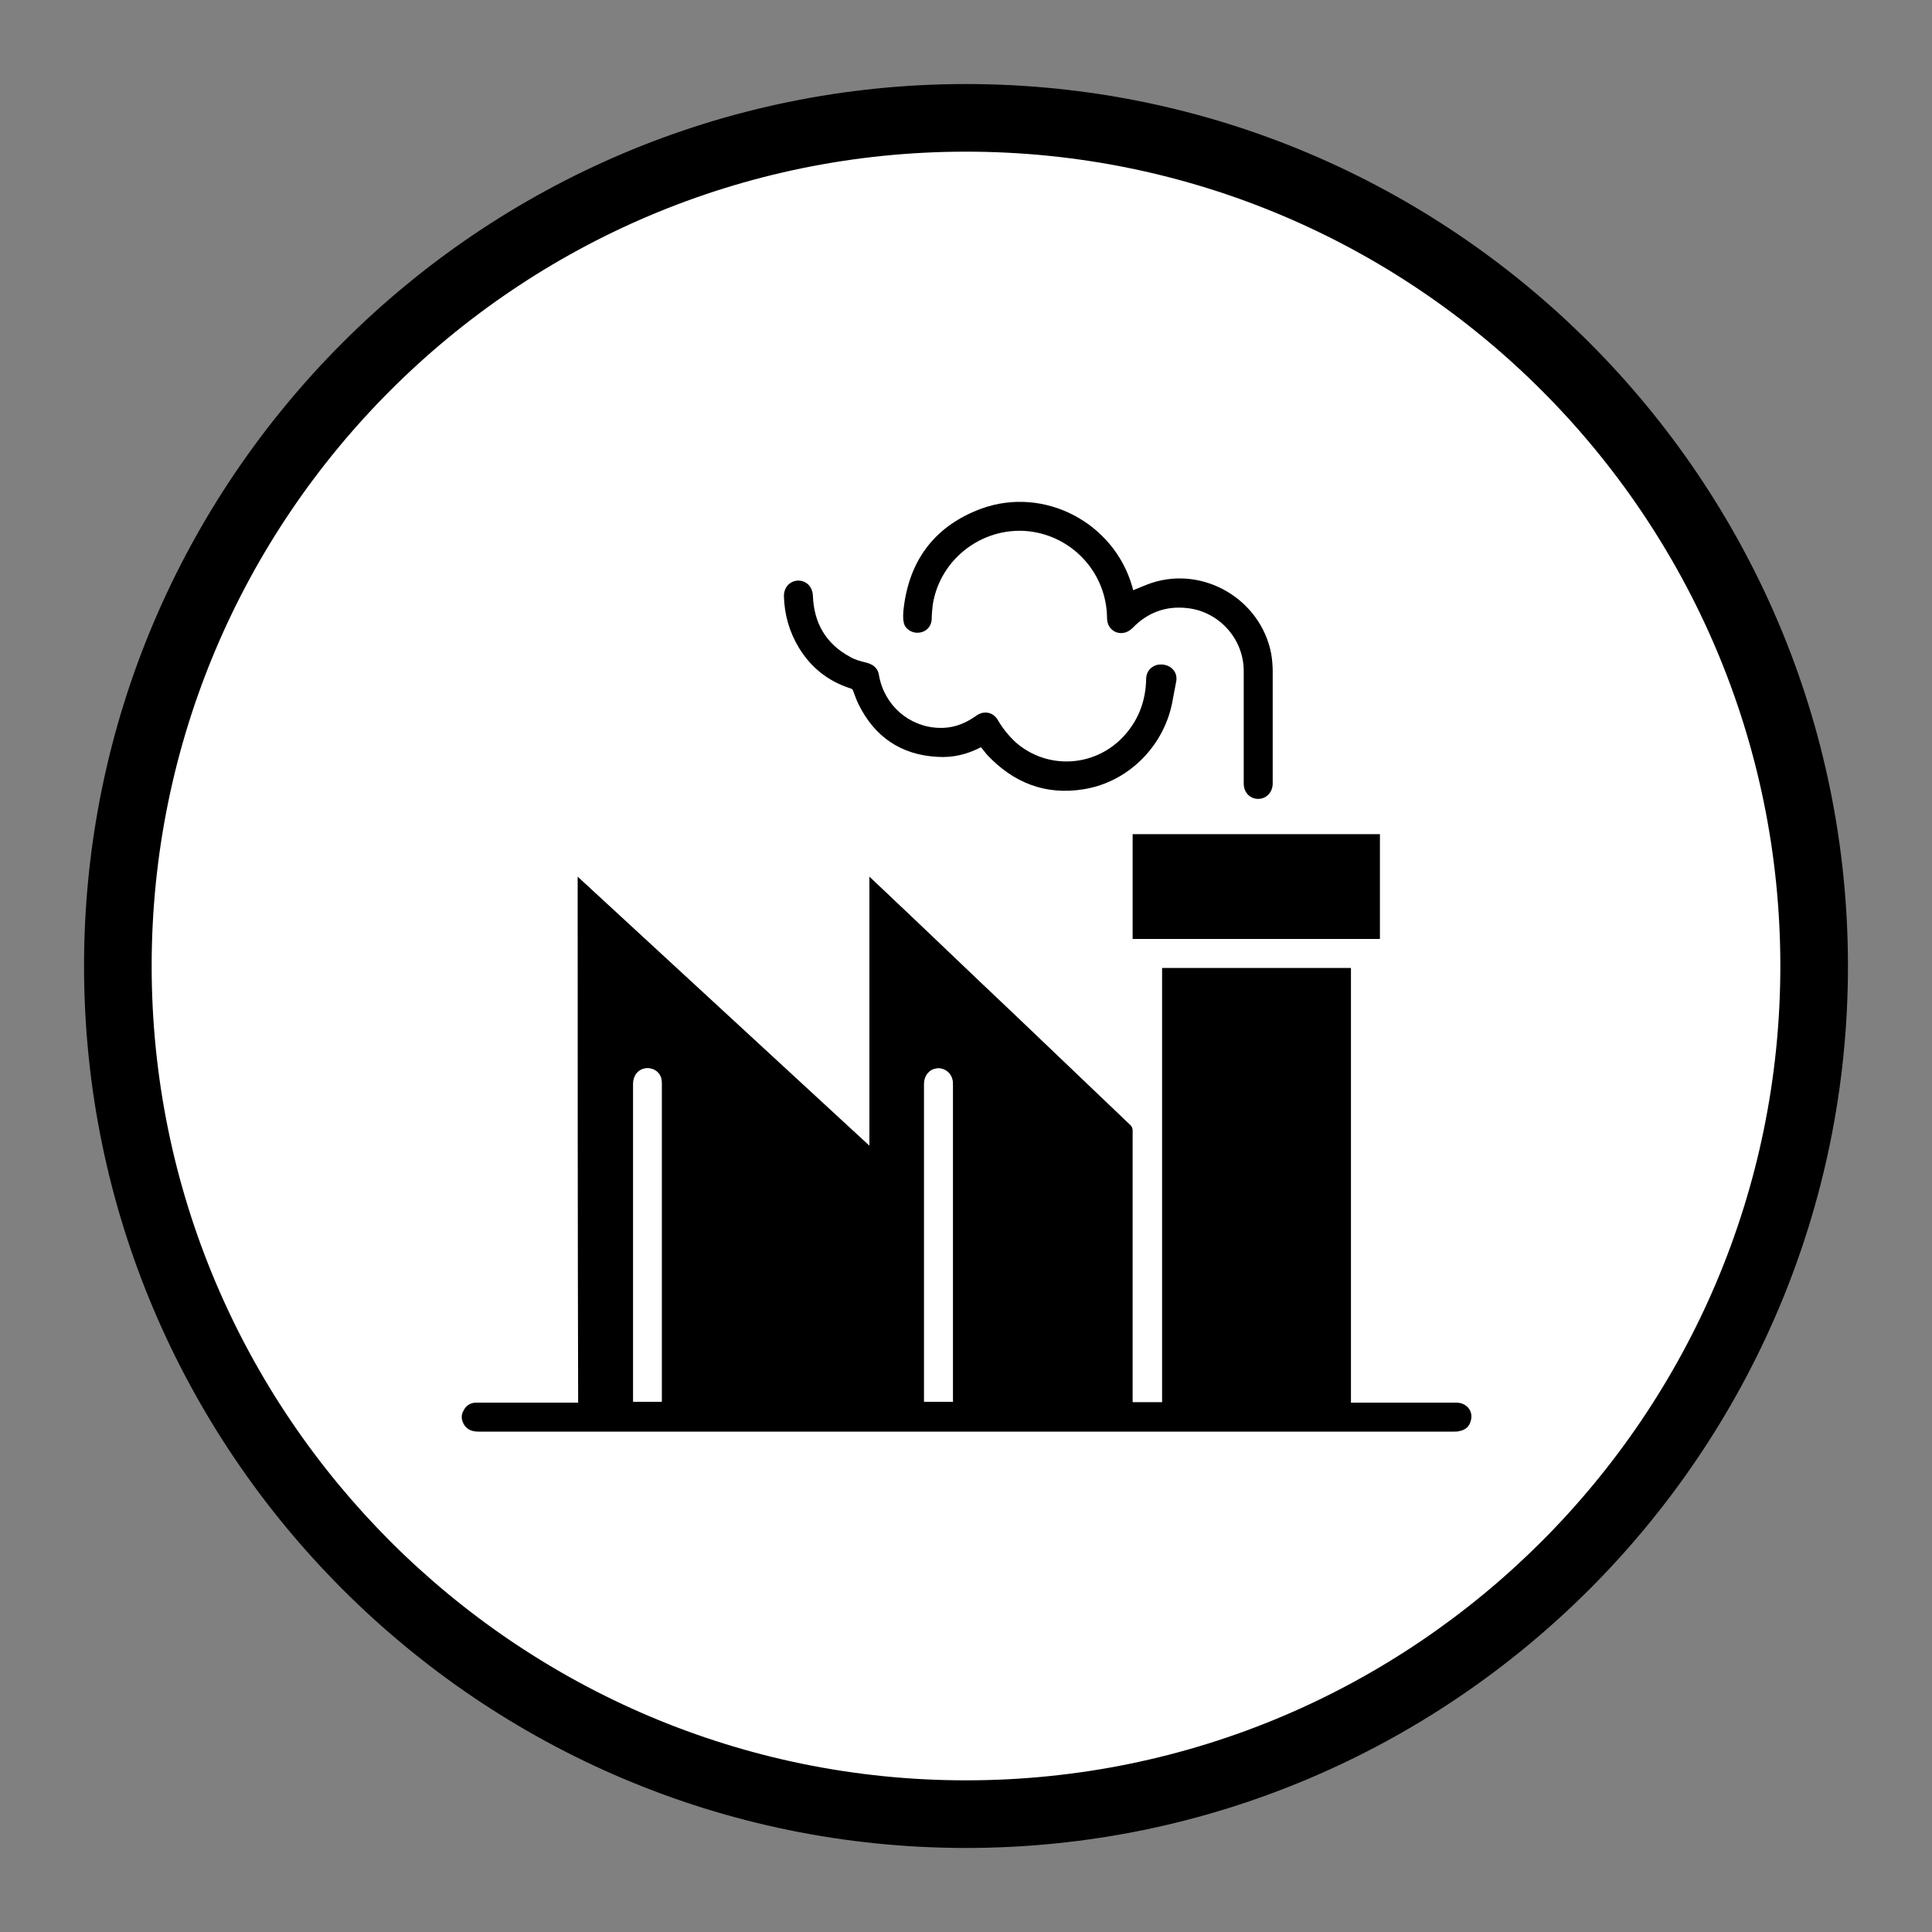 <?xml version="1.0" encoding="utf-8"?>
<!-- Generator: Adobe Illustrator 25.2.0, SVG Export Plug-In . SVG Version: 6.00 Build 0)  -->
<svg version="1.1" id="Layer_1" xmlns="http://www.w3.org/2000/svg" xmlns:xlink="http://www.w3.org/1999/xlink" x="0px" y="0px"
	 viewBox="0 0 400 400" style="enable-background:new 0 0 400 400;" xml:space="preserve">
<rect x="0" y="0" width="400" height="400" fill="#808080" stroke="none"/>
<style type="text/css">
	.st0{fill:#FFFFFF;}
</style>
<path class="st0" d="M200,27L200,27c95.5,0,173,77.5,173,173v0c0,95.5-77.5,173-173,173h0c-95.5,0-173-77.5-173-173v0
	C27,104.5,104.5,27,200,27z"/>
<g>
	<path class="st0" d="M74.3,74.3c83.8,0,167.6,0,251.5,0c0,83.8,0,167.6,0,251.5c-83.8,0-167.6,0-251.5,0
		C74.3,241.9,74.3,158.1,74.3,74.3z M119.6,181.5c0,36.3,0,72.5,0,108.8c-0.3,0-0.6,0-0.8,0c-5.7,0-11.5,0-17.2,0c-1,0-2.1,0-3.1,0
		c-1.2,0-2,0.6-2.6,1.6c-0.5,1-0.5,2,0.1,3c0.7,1.1,1.7,1.4,3,1.4c37.7,0,75.4,0,113.1,0c29.6,0,59.2,0,88.8,0c0.4,0,0.7,0,1.1-0.1
		c1.2-0.2,2-0.9,2.4-2.1c0.6-2-0.9-3.8-3-3.8c-7,0-14,0-21,0c-0.2,0-0.4,0-0.8,0c0-30,0-60,0-90c-13.1,0-26,0-39.1,0
		c0,30,0,59.9,0,89.9c-2,0-4,0-6.1,0c0-0.5,0-0.9,0-1.3c0-18.3,0-36.7,0-55c0-0.3-0.2-0.7-0.4-1c-8.1-7.7-16.1-15.4-24.2-23.1
		c-8.8-8.3-17.5-16.7-26.3-25c-1.1-1.1-2.3-2.2-3.6-3.4c0,18.7,0,37.1,0,55.7C159.8,218.6,139.8,200.1,119.6,181.5z M285.7,172.7
		c-17.1,0-34.1,0-51.2,0c0,7.2,0,14.5,0,21.7c17.1,0,34.1,0,51.2,0C285.7,187.2,285.7,180,285.7,172.7z M234.6,122.2
		c-0.1-0.3-0.2-0.6-0.2-0.9c-3.7-13.3-18.2-20.9-31.2-16.1c-9.5,3.5-14.9,10.5-16.1,20.6c-0.1,1-0.1,2,0,2.9c0.2,1.4,1.7,2.3,3,2.2
		c1.6-0.2,2.7-1.3,2.8-2.8c0.1-1,0.1-2,0.2-2.9c1.5-9.8,10.8-16.7,20.7-15.2c8.8,1.4,15.3,8.9,15.4,17.8c0,1.4,0.7,2.5,1.9,3
		s2.4,0.2,3.4-0.9c3.1-3.2,6.9-4.5,11.3-4.1c6.6,0.7,11.7,6.4,11.7,13c0,7.8,0,15.5,0,23.3c0,1.8,1.3,3.2,3,3.2s3-1.3,3-3.2
		c0-7.7,0-15.4,0-23.1c0-1.2-0.1-2.5-0.3-3.7c-2-11.3-13.9-18.3-24.8-14.7C237.2,121,235.9,121.6,234.6,122.2z M203.1,154.7
		c0.4,0.5,0.8,1,1.3,1.5c5.5,5.9,12.2,8.4,20.1,7.2c9.4-1.5,16.8-9.1,18.4-18.5c0.2-1.2,0.5-2.4,0.7-3.7c0.1-0.5,0.1-1,0-1.4
		c-0.4-1.5-1.9-2.4-3.6-2.2c-1.5,0.2-2.6,1.4-2.6,3c-0.1,4.7-1.7,8.8-5,12.2c-5.9,6.1-15.5,6.5-22,0.9c-1.5-1.3-2.7-2.8-3.7-4.6
		c-0.9-1.6-2.7-2-4.2-1.1c-0.3,0.2-0.6,0.4-0.9,0.6c-2.1,1.5-4.5,2.2-7.1,2.1c-6.2-0.2-11.3-4.7-12.4-10.8c-0.3-1.5-1.1-2.3-2.6-2.7
		c-1.1-0.3-2.3-0.6-3.4-1.2c-5-2.7-7.5-7-7.7-12.7c-0.1-1.8-1.3-3.1-3.1-3.1c-1.7,0-3,1.3-2.9,3.2c0,3.9,1,7.4,3.1,10.7
		c2.5,4.1,6,6.9,10.6,8.4c0.4,0.1,0.6,0.3,0.7,0.7c0.3,0.9,0.6,1.7,1,2.5c3.4,6.8,8.8,10.6,16.4,11
		C197.2,156.9,200.2,156.2,203.1,154.7z"/>
	<path d="M119.6,181.5c20.2,18.6,40.2,37.1,60.4,55.7c0-18.6,0-37.1,0-55.7c1.3,1.2,2.4,2.3,3.6,3.4c8.8,8.3,17.5,16.7,26.3,25
		c8.1,7.7,16.1,15.4,24.2,23.1c0.2,0.2,0.4,0.6,0.4,1c0,18.3,0,36.7,0,55c0,0.4,0,0.8,0,1.3c2,0,4,0,6.1,0c0-30,0-59.9,0-89.9
		c13,0,26,0,39.1,0c0,30,0,59.9,0,90c0.3,0,0.5,0,0.8,0c7,0,14,0,21,0c2.2,0,3.6,1.8,3,3.8c-0.3,1.2-1.2,1.9-2.4,2.1
		c-0.3,0.1-0.7,0.1-1.1,0.1c-29.6,0-59.2,0-88.8,0c-37.7,0-75.4,0-113.1,0c-1.2,0-2.3-0.3-3-1.4c-0.6-1-0.7-2-0.1-3
		c0.5-1,1.4-1.6,2.6-1.6c1,0,2.1,0,3.1,0c5.7,0,11.5,0,17.2,0c0.2,0,0.5,0,0.8,0C119.6,254,119.6,217.8,119.6,181.5z M197.3,290.2
		c0-0.3,0-0.5,0-0.7c0-21.6,0-43.2,0-64.8c0-0.4,0-0.8-0.1-1.2c-0.3-1.3-1.5-2.2-2.7-2.3c-1.9-0.1-3.1,1.3-3.1,3.3
		c0,21.7,0,43.4,0,65.1c0,0.2,0,0.4,0,0.6C193.4,290.2,195.3,290.2,197.3,290.2z M137,290.2c0-0.2,0-0.4,0-0.6c0-21.7,0-43.4,0-65.2
		c0-0.4,0-0.7-0.1-1.1c-0.4-1.5-1.8-2.3-3.3-2.1s-2.5,1.5-2.5,3.2c0,21.7,0,43.4,0,65.1c0,0.2,0,0.4,0,0.7
		C133.1,290.2,135,290.2,137,290.2z"/>
	<path d="M285.7,172.7c0,7.2,0,14.4,0,21.7c-17.1,0-34.1,0-51.2,0c0-7.2,0-14.4,0-21.7C251.5,172.7,268.6,172.7,285.7,172.7z"/>
	<path d="M234.6,122.2c1.3-0.5,2.6-1.1,3.8-1.5c10.9-3.6,22.7,3.5,24.8,14.7c0.2,1.2,0.3,2.5,0.3,3.7c0,7.7,0,15.4,0,23.1
		c0,1.8-1.3,3.2-3,3.2s-3-1.3-3-3.2c0-7.8,0-15.5,0-23.3c0-6.6-5.1-12.3-11.7-13c-4.4-0.5-8.2,0.9-11.3,4.1c-1,1-2.2,1.3-3.4,0.9
		c-1.2-0.5-1.9-1.5-1.9-3c-0.1-8.9-6.6-16.4-15.4-17.8c-9.8-1.5-19.2,5.3-20.7,15.2c-0.1,1-0.2,2-0.2,2.9c-0.1,1.6-1.2,2.7-2.8,2.8
		c-1.3,0.1-2.8-0.8-3-2.2c-0.2-1-0.1-2,0-2.9c1.2-10.1,6.6-17.1,16.1-20.6c13-4.7,27.4,2.9,31.2,16.1
		C234.5,121.6,234.5,121.9,234.6,122.2z"/>
	<path d="M203.1,154.7c-2.9,1.5-5.8,2.2-9,2c-7.6-0.4-13.1-4.2-16.4-11c-0.4-0.8-0.7-1.7-1-2.5c-0.1-0.4-0.3-0.6-0.7-0.7
		c-4.6-1.5-8.1-4.3-10.6-8.4c-2-3.3-3-6.9-3.1-10.7c0-1.8,1.2-3.1,2.9-3.2c1.8,0,3,1.3,3.1,3.1c0.2,5.7,2.7,10,7.7,12.7
		c1,0.6,2.2,0.9,3.4,1.2c1.5,0.4,2.4,1.2,2.6,2.7c1.1,6.1,6.2,10.6,12.4,10.8c2.6,0.1,5-0.7,7.1-2.1c0.3-0.2,0.6-0.4,0.9-0.6
		c1.5-0.9,3.3-0.5,4.2,1.1c1,1.7,2.2,3.2,3.7,4.6c6.4,5.6,16,5.2,22-0.9c3.3-3.4,4.9-7.5,5-12.2c0-1.6,1.1-2.8,2.6-3
		c1.7-0.2,3.2,0.7,3.6,2.2c0.1,0.5,0.1,1,0,1.4c-0.2,1.2-0.5,2.5-0.7,3.7c-1.6,9.4-9.1,17-18.4,18.5c-7.9,1.3-14.6-1.3-20.1-7.2
		C203.9,155.7,203.5,155.2,203.1,154.7z"/>
	<path class="st0" d="M197.3,290.2c-2,0-4,0-6,0c0-0.2,0-0.4,0-0.6c0-21.7,0-43.4,0-65.1c0-2,1.3-3.3,3.1-3.3c1.3,0,2.5,1,2.7,2.3
		c0.1,0.4,0.1,0.8,0.1,1.2c0,21.6,0,43.2,0,64.8C197.3,289.7,197.3,289.9,197.3,290.2z"/>
	<path class="st0" d="M137,290.2c-2,0-3.9,0-5.9,0c0-0.3,0-0.5,0-0.7c0-21.7,0-43.4,0-65.1c0-1.7,1-2.9,2.5-3.2
		c1.5-0.2,2.9,0.6,3.3,2.1c0.1,0.3,0.1,0.7,0.1,1.1c0,21.7,0,43.4,0,65.2C137,289.8,137,290,137,290.2z"/>
</g>
<path d="M200,382.6C99.3,382.6,17.4,300.7,17.4,200S99.3,17.4,200,17.4S382.6,99.3,382.6,200S300.7,382.6,200,382.6z M200,31.4
	C107,31.4,31.4,107,31.4,200S107.1,368.6,200,368.6c93,0,168.6-75.7,168.6-168.6C368.6,107,293,31.4,200,31.4z"/>
</svg>

